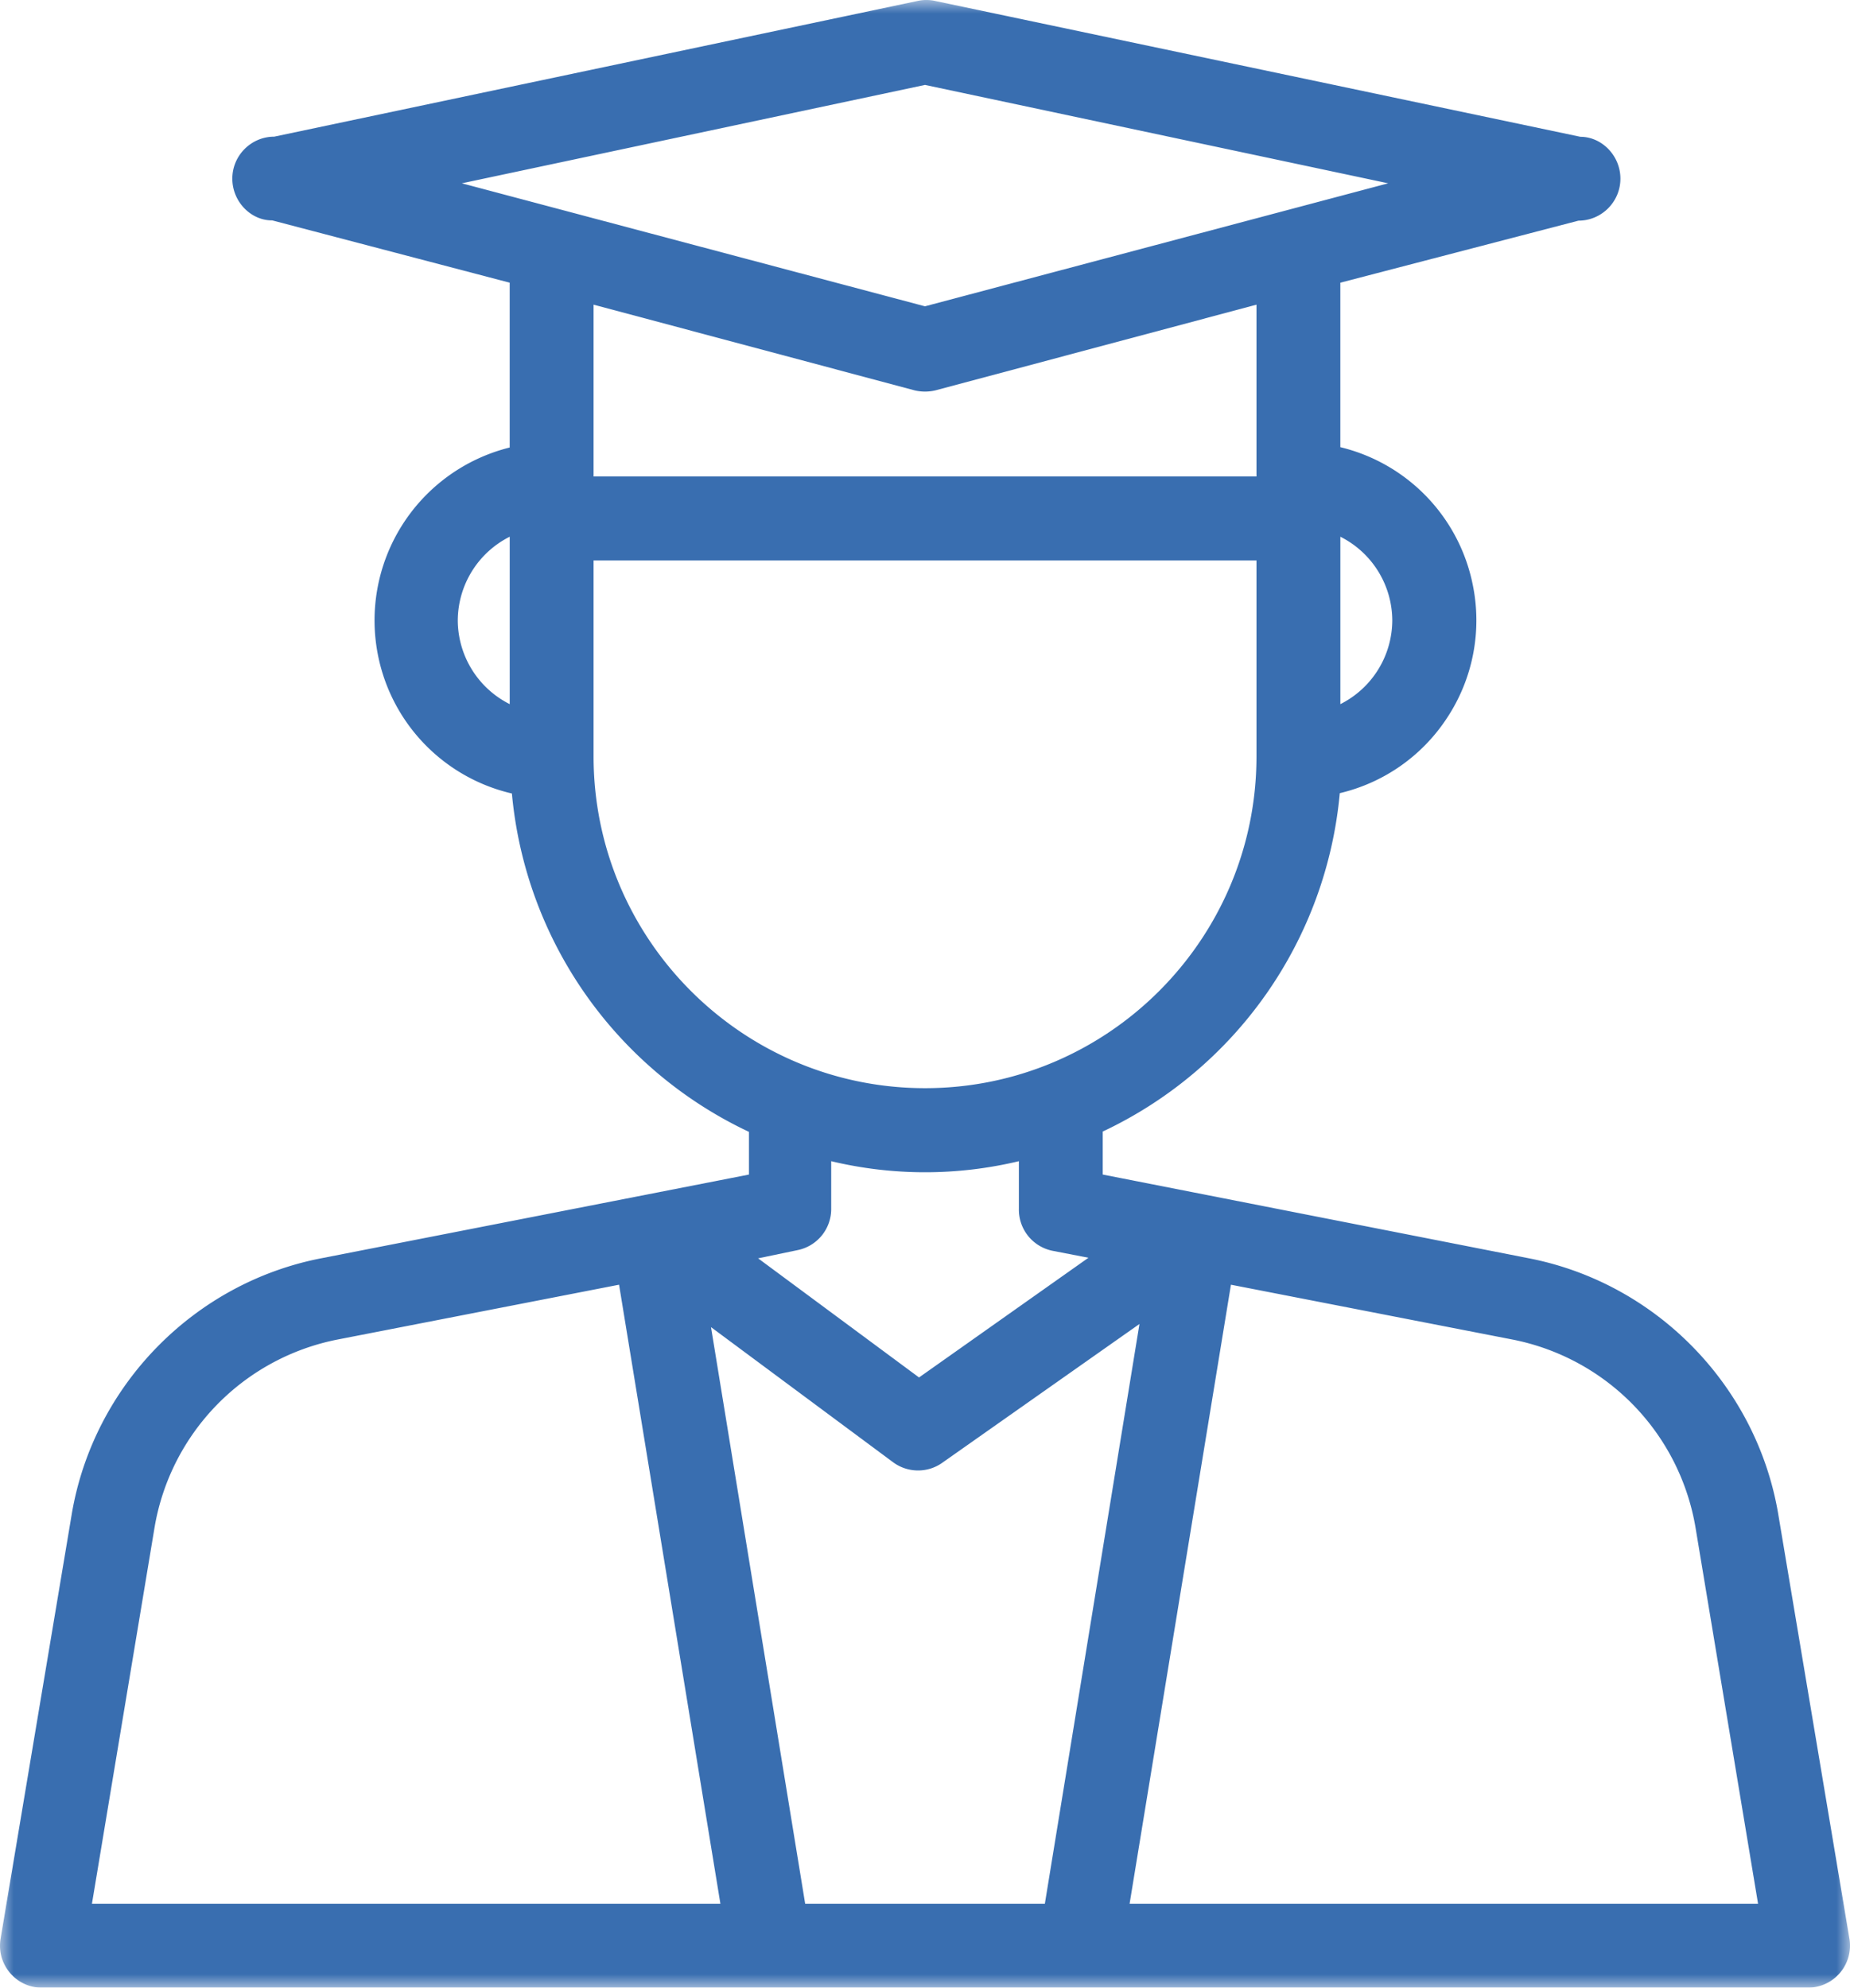 <svg width="67" height="72" viewBox="0 0 67 72" xmlns="http://www.w3.org/2000/svg" xmlns:xlink="http://www.w3.org/1999/xlink">
    <defs>
        <path id="0abd7qmfna" d="M0 0h67v72H0z"/>
    </defs>
    <g fill="none" fill-rule="evenodd">
        <mask id="tqge3k1jxb" fill="#fff">
            <use xlink:href="#0abd7qmfna"/>
        </mask>
        <path d="M48.543 25.506v-6.064a3.408 3.408 0 0 1 1.88 3.031 3.409 3.409 0 0 1-1.88 3.033zM33.5 11.096 16.727 6.64 33.5 3.076 50.274 6.64l-16.773 4.455zm21.275 37.426a8.358 8.358 0 0 1 6.629 6.803l2.266 13.633h-22.76l3.67-22.422 10.195 1.986zM33.25 53.265c.32 0 .628-.1.886-.286l7.131-5.02-3.426 20.999H29.16l-3.41-20.885 6.609 4.905c.26.187.568.287.89.287zm-3.147-9.497v-1.706a14.61 14.61 0 0 0 6.797 0v1.725a1.52 1.52 0 0 0 1.23 1.523l1.289.25-6.135 4.336-5.828-4.315 1.417-.295a1.52 1.52 0 0 0 1.23-1.518zm-8.606-23.466h24.008v7.096c0 6.627-5.384 12.019-12.003 12.019-6.618 0-12.005-5.392-12.005-12.02v-7.095zm0-3.042v-6.224l11.629 3.105a1.635 1.635 0 0 0 .758-.002l11.621-3.103v6.224H21.496zm.923 29.276 3.67 22.422H3.33l2.268-13.632a8.358 8.358 0 0 1 6.628-6.804l10.194-1.986zm-3.96-27.094v6.064a3.409 3.409 0 0 1-1.881-3.03 3.411 3.411 0 0 1 1.88-3.034zM66.98 70.233l-2.583-15.411c-.793-4.64-4.428-8.356-9.045-9.246l-15.415-3.03v-1.558a15.054 15.054 0 0 0 8.585-12.257 6.391 6.391 0 0 0 3.874-2.71 6.41 6.41 0 0 0 .941-4.842 6.43 6.43 0 0 0-4.795-4.981V10.24l8.624-2.247c.837 0 1.519-.683 1.519-1.522 0-.834-.675-1.516-1.45-1.516L33.87.035a1.473 1.473 0 0 0-.637-.001L9.932 4.95c-.836 0-1.518.683-1.518 1.521 0 .834.672 1.512 1.43 1.512h.015l8.6 2.257v5.97a6.454 6.454 0 0 0-4.76 7.572 6.427 6.427 0 0 0 4.84 4.961A15.062 15.062 0 0 0 27.125 41v1.546l-15.476 3.03c-4.619.89-8.253 4.607-9.047 9.248L.02 70.235c-.065.401.03.804.268 1.134A1.503 1.503 0 0 0 1.52 72h63.962a1.525 1.525 0 0 0 1.499-1.767z" fill="#396EB0" mask="url(#tqge3k1jxb)"/>
    </g>
</svg>
